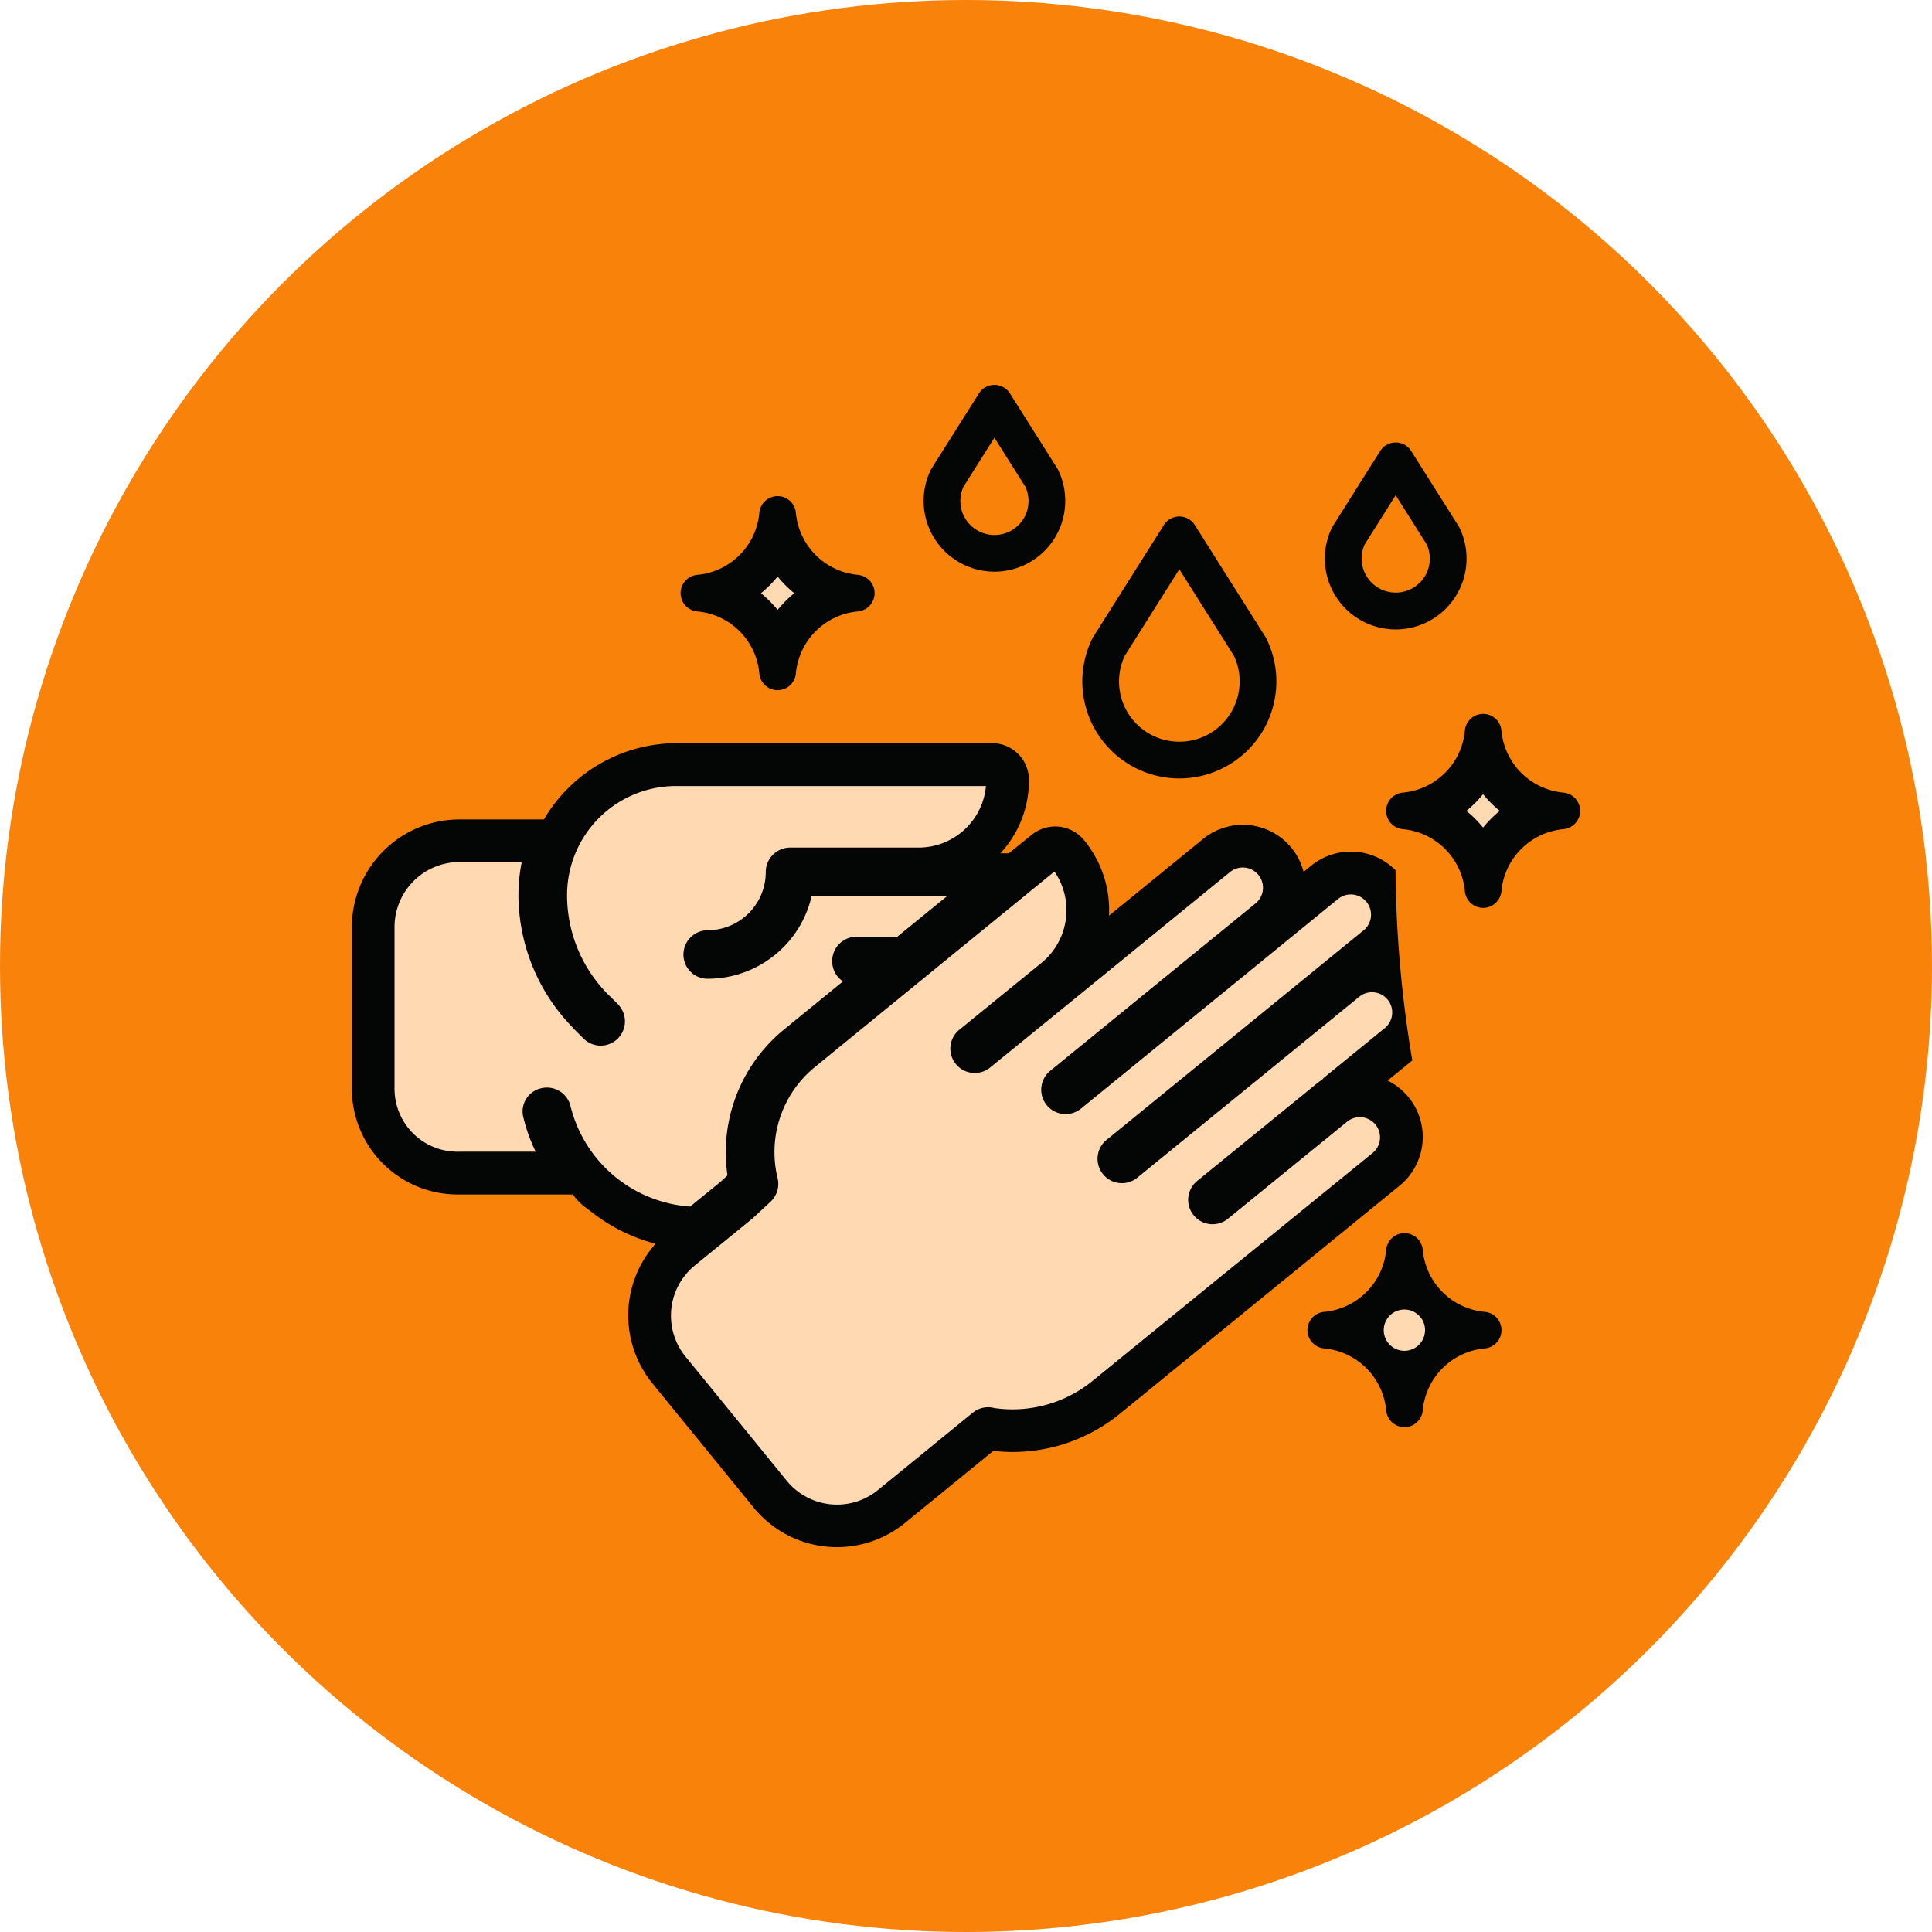 <svg xmlns="http://www.w3.org/2000/svg" width="40.522" height="40.522" viewBox="0 0 40.522 40.522"><defs><style>.a{fill:#f9820a;}.b{fill:#040505;}.c{fill:#ffd9b1;stroke:#040505;stroke-miterlimit:10;stroke-width:0.25px;}</style></defs><g transform="translate(-1358 -303.189)"><circle class="a" cx="20.261" cy="20.261" r="20.261" transform="translate(1358 303.189)"/><g transform="translate(1327.999 -35.63)"><path class="b" d="M42.359,364.2a3.684,3.684,0,0,0,1.391.706,2.26,2.26,0,0,0-.066,2.928l2.125,2.606a2.255,2.255,0,0,0,3.169.324l1.857-1.514a3.558,3.558,0,0,0,2.651-.776l5.87-4.786a1.318,1.318,0,0,0-.251-2.205l.518-.422a25.083,25.083,0,0,1-.352-3.99,1.319,1.319,0,0,0-1.771-.093l-.157.128a1.317,1.317,0,0,0-2.109-.69l-1.973,1.608a2.3,2.3,0,0,0-.52-1.579.781.781,0,0,0-1.1-.117l-.483.389h-.176a2.235,2.235,0,0,0,.6-1.541.773.773,0,0,0-.782-.77H44.191a3.236,3.236,0,0,0-2.782,1.6H39.615a2.26,2.26,0,0,0-2.234,2.276v3.362a2.219,2.219,0,0,0,2.234,2.228h2.4A1.348,1.348,0,0,0,42.359,364.2Z"/><path class="c" d="M52.128,356.928l.009,0,.008,0a1.553,1.553,0,0,1-.223,2.185l-1.72,1.4a.385.385,0,1,0,.486.6l1.721-1.4h0l3.311-2.7a.549.549,0,1,1,.694.851l-4.306,3.511a.385.385,0,1,0,.486.6l4.307-3.512,1.085-.885a.549.549,0,0,1,.694.851l-.723.589h0l-1.086.886h0l-3.582,2.92a.385.385,0,1,0,.486.6l3.583-2.921,1.086-.885a.549.549,0,0,1,.693.851l-1.266,1.032a.4.4,0,0,0-.058.059,1.2,1.2,0,0,0-.123.089l-2.5,2.036a.385.385,0,1,0,.486.6l2.5-2.036a.548.548,0,1,1,.693.85L53,367.875a2.785,2.785,0,0,1-2.166.6.384.384,0,0,0-.351.071l-1.99,1.623a1.485,1.485,0,0,1-2.086-.212l-2.125-2.606a1.484,1.484,0,0,1,.212-2.086l1.209-.985.019-.017.355-.33a.387.387,0,0,0,.112-.374,2.427,2.427,0,0,1,.819-2.452Z"/><path class="c" d="M39.615,363.1a1.446,1.446,0,0,1-1.464-1.457v-3.362a1.489,1.489,0,0,1,1.464-1.506H41.1a3.424,3.424,0,0,0-.1.794,3.864,3.864,0,0,0,1.137,2.749l.19.194a.384.384,0,0,0,.545-.542l-.191-.191a3.07,3.07,0,0,1-.911-2.191,2.412,2.412,0,0,1,2.417-2.408H50.8c.006,0,.011-.007.011,0a1.543,1.543,0,0,1-1.552,1.541H46.572a.389.389,0,0,0-.385.389,1.345,1.345,0,0,1-1.342,1.345.385.385,0,0,0-.272.657.378.378,0,0,0,.272.11,2.11,2.11,0,0,0,2.077-1.731h3.293l-1.35,1.1h-.892a.387.387,0,0,0-.045.772l-1.407,1.148a3.2,3.2,0,0,0-1.128,3.007l-.187.174-.688.561a2.906,2.906,0,0,1-2.671-2.2.384.384,0,0,0-.462-.288.372.372,0,0,0-.288.45,3.335,3.335,0,0,0,.347.884Z"/><path class="b" d="M56.547,352.185l-1.485-2.353a.384.384,0,0,0-.651,0l-1.485,2.353c-.007.012-.014.024-.02.037a2.035,2.035,0,1,0,3.661,0C56.561,352.209,56.554,352.2,56.547,352.185Zm-.916,1.821a1.267,1.267,0,0,1-1.789,0l-.272.272.272-.272a1.266,1.266,0,0,1-.252-1.429l1.146-1.818,1.147,1.818a1.263,1.263,0,0,1-.252,1.428Z"/><path class="b" d="M59.274,348.1a.382.382,0,0,0-.325.179l-.99,1.569-.021.037a1.486,1.486,0,1,0,2.673,0c-.007-.012-.013-.025-.021-.037l-.99-1.569A.383.383,0,0,0,59.274,348.1Zm.506,2.939a.715.715,0,0,1-1.157-.8l.651-1.033.652,1.033A.715.715,0,0,1,59.78,351.041Z"/><path class="b" d="M51.184,347.071a.385.385,0,0,0-.651,0l-.99,1.569-.021.037a1.485,1.485,0,1,0,2.673,0,.27.27,0,0,0-.021-.037Zm.18,2.76a.715.715,0,0,1-1.157-.8L50.858,348l.652,1.033A.713.713,0,0,1,51.364,349.831Z"/><path class="b" d="M62.792,355.443a1.437,1.437,0,0,1-1.3-1.3.385.385,0,0,0-.767,0,1.437,1.437,0,0,1-1.3,1.3.385.385,0,0,0,0,.767,1.438,1.438,0,0,1,1.3,1.3.385.385,0,0,0,.767,0,1.438,1.438,0,0,1,1.3-1.3.385.385,0,0,0,0-.767Z"/><path class="c" d="M61.107,356.385a2.208,2.208,0,0,0-.558-.558,2.229,2.229,0,0,0,.558-.559,2.229,2.229,0,0,0,.558.559A2.225,2.225,0,0,0,61.107,356.385Z"/><path class="b" d="M61.142,366.334a1.435,1.435,0,0,1-1.3-1.3.385.385,0,0,0-.767,0,1.437,1.437,0,0,1-1.3,1.3.385.385,0,0,0,0,.767,1.439,1.439,0,0,1,1.3,1.3.385.385,0,0,0,.767,0,1.437,1.437,0,0,1,1.3-1.3.385.385,0,0,0,0-.767Z"/><path class="c" d="M59.457,367.276a.558.558,0,1,1,0-1.116.558.558,0,1,1,0,1.116Z"/><path class="b" d="M46.694,349.576a.385.385,0,0,0-.767,0,1.437,1.437,0,0,1-1.3,1.3.385.385,0,0,0,0,.767,1.435,1.435,0,0,1,1.3,1.3.385.385,0,0,0,.767,0,1.437,1.437,0,0,1,1.3-1.3.385.385,0,0,0,0-.767A1.439,1.439,0,0,1,46.694,349.576Z"/><path class="c" d="M46.311,351.819a2.225,2.225,0,0,0-.558-.558,2.225,2.225,0,0,0,.558-.558,2.209,2.209,0,0,0,.558.558A2.209,2.209,0,0,0,46.311,351.819Z"/></g></g></svg>